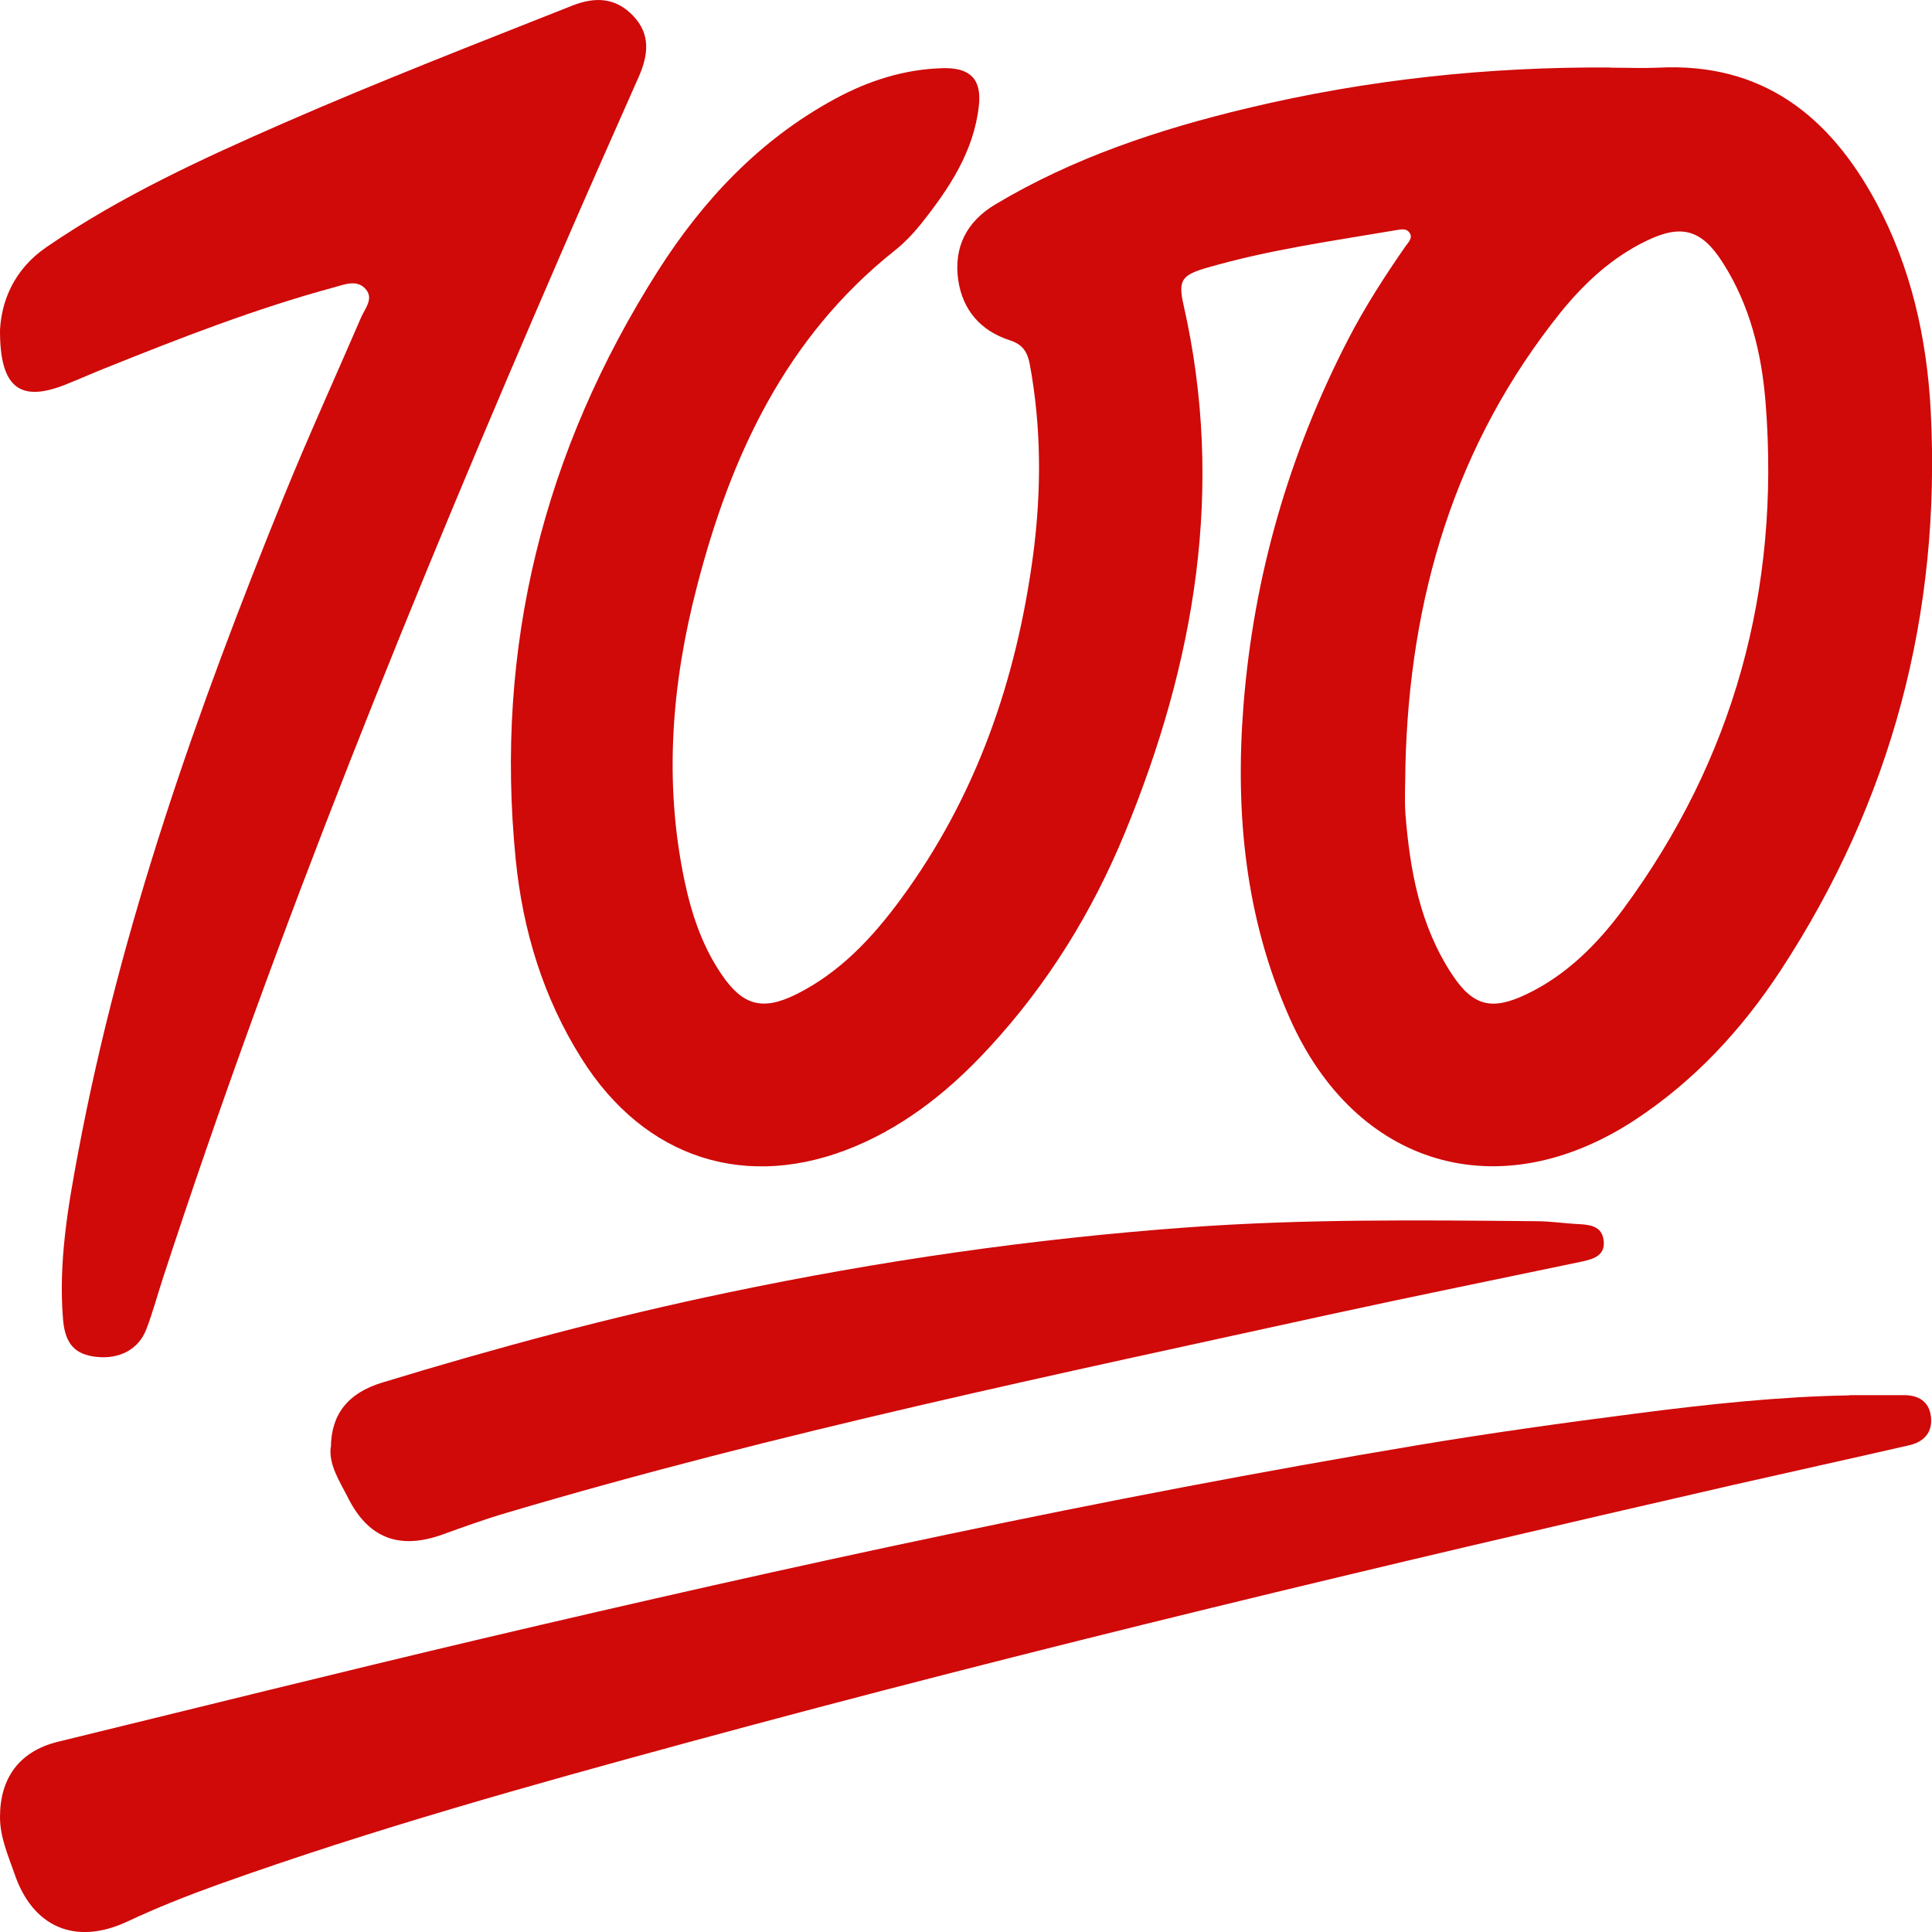 <svg width="32" height="32" viewBox="0 0 32 32" fill="none" xmlns="http://www.w3.org/2000/svg">
<path d="M26.667 1.121C26.932 1.121 27.196 1.132 27.461 1.121C29.186 1.03 30.303 1.919 31.076 3.354C31.654 4.43 31.915 5.604 31.979 6.807C32.152 10.161 31.333 13.265 29.489 16.079C28.85 17.053 28.067 17.899 27.087 18.545C24.837 20.026 22.456 19.328 21.363 16.866C20.622 15.205 20.456 13.462 20.597 11.671C20.767 9.537 21.349 7.523 22.329 5.622C22.608 5.082 22.936 4.574 23.281 4.077C23.331 4.01 23.412 3.932 23.338 3.844C23.285 3.777 23.193 3.802 23.119 3.813C22.068 3.992 21.01 4.137 19.984 4.437C19.571 4.557 19.511 4.645 19.603 5.05C20.291 8.077 19.793 10.972 18.633 13.79C18.093 15.102 17.356 16.298 16.39 17.345C15.758 18.033 15.042 18.615 14.178 18.982C12.376 19.744 10.676 19.194 9.632 17.532C8.997 16.524 8.659 15.409 8.542 14.238C8.19 10.718 9.004 7.466 10.898 4.486C11.646 3.312 12.584 2.314 13.826 1.64C14.383 1.337 14.979 1.146 15.617 1.129C16.065 1.118 16.263 1.308 16.213 1.753C16.129 2.515 15.716 3.128 15.254 3.71C15.123 3.872 14.975 4.028 14.813 4.155C13.011 5.59 12.101 7.555 11.544 9.713C11.127 11.314 10.993 12.94 11.336 14.58C11.452 15.134 11.628 15.663 11.949 16.136C12.299 16.654 12.627 16.746 13.184 16.471C13.914 16.108 14.453 15.529 14.926 14.884C16.175 13.184 16.838 11.254 17.113 9.184C17.25 8.133 17.25 7.078 17.056 6.031C17.017 5.826 16.936 5.703 16.725 5.636C16.245 5.481 15.945 5.139 15.871 4.638C15.794 4.095 16.009 3.671 16.485 3.386C17.783 2.61 19.201 2.141 20.661 1.792C22.64 1.319 24.646 1.104 26.678 1.118L26.667 1.121ZM23.278 12.686C23.278 12.951 23.26 13.215 23.278 13.476C23.352 14.415 23.518 15.332 24.05 16.139C24.399 16.668 24.71 16.742 25.285 16.467C25.948 16.15 26.456 15.638 26.882 15.063C28.72 12.573 29.485 9.762 29.245 6.687C29.182 5.865 28.988 5.054 28.529 4.342C28.184 3.802 27.849 3.707 27.27 3.989C26.706 4.26 26.251 4.68 25.86 5.16C24.093 7.357 23.345 9.907 23.278 12.686Z" fill="#D00909"/>
<path d="M2.67107e-05 5.467C0.025 4.99 0.226 4.465 0.772 4.091C2.007 3.245 3.354 2.627 4.716 2.031C6.289 1.344 7.89 0.723 9.484 0.091C9.854 -0.053 10.193 -0.046 10.486 0.261C10.782 0.571 10.736 0.913 10.581 1.269C10.143 2.257 9.706 3.241 9.279 4.229C6.867 9.794 4.582 15.405 2.698 21.172C2.606 21.454 2.529 21.743 2.423 22.018C2.293 22.354 1.975 22.516 1.594 22.474C1.249 22.435 1.079 22.269 1.044 21.853C0.966 20.911 1.125 19.987 1.298 19.07C2.003 15.321 3.27 11.748 4.701 8.225C5.107 7.227 5.555 6.246 5.982 5.255C6.045 5.11 6.19 4.952 6.063 4.796C5.922 4.624 5.717 4.708 5.537 4.758C4.239 5.11 2.987 5.597 1.742 6.098C1.527 6.183 1.316 6.278 1.104 6.362C0.342 6.673 -0.004 6.436 2.67107e-05 5.467Z" fill="#D00909"/>
<path d="M30.625 23.108C30.988 23.108 31.263 23.108 31.538 23.108C31.774 23.108 31.951 23.211 31.982 23.461C32.014 23.722 31.869 23.881 31.626 23.937C30.66 24.159 29.693 24.371 28.73 24.59C22.932 25.919 17.145 27.295 11.403 28.857C8.782 29.57 6.165 30.3 3.605 31.217C3.097 31.4 2.596 31.598 2.109 31.827C1.249 32.229 0.536 31.922 0.236 31.023C0.13 30.72 0 30.427 0 30.095C0 29.446 0.324 29.006 0.956 28.85C3.294 28.279 5.633 27.697 7.978 27.143C13.117 25.933 18.273 24.808 23.479 23.937C24.682 23.736 25.891 23.567 27.101 23.412C28.3 23.256 29.503 23.13 30.625 23.112V23.108Z" fill="#D00909"/>
<path d="M5.481 23.973C5.484 23.426 5.763 23.073 6.327 22.901C8.211 22.326 10.112 21.814 12.041 21.412C14.563 20.883 17.106 20.516 19.673 20.329C21.596 20.188 23.521 20.209 25.443 20.227C25.683 20.227 25.927 20.266 26.166 20.276C26.353 20.287 26.533 20.319 26.561 20.541C26.593 20.791 26.403 20.851 26.209 20.894C24.83 21.183 23.451 21.462 22.075 21.761C17.49 22.767 12.891 23.722 8.384 25.059C8.024 25.165 7.675 25.292 7.322 25.419C6.61 25.673 6.098 25.475 5.763 24.805C5.626 24.534 5.446 24.269 5.477 23.973H5.481Z" fill="#D00909"/>
</svg>
